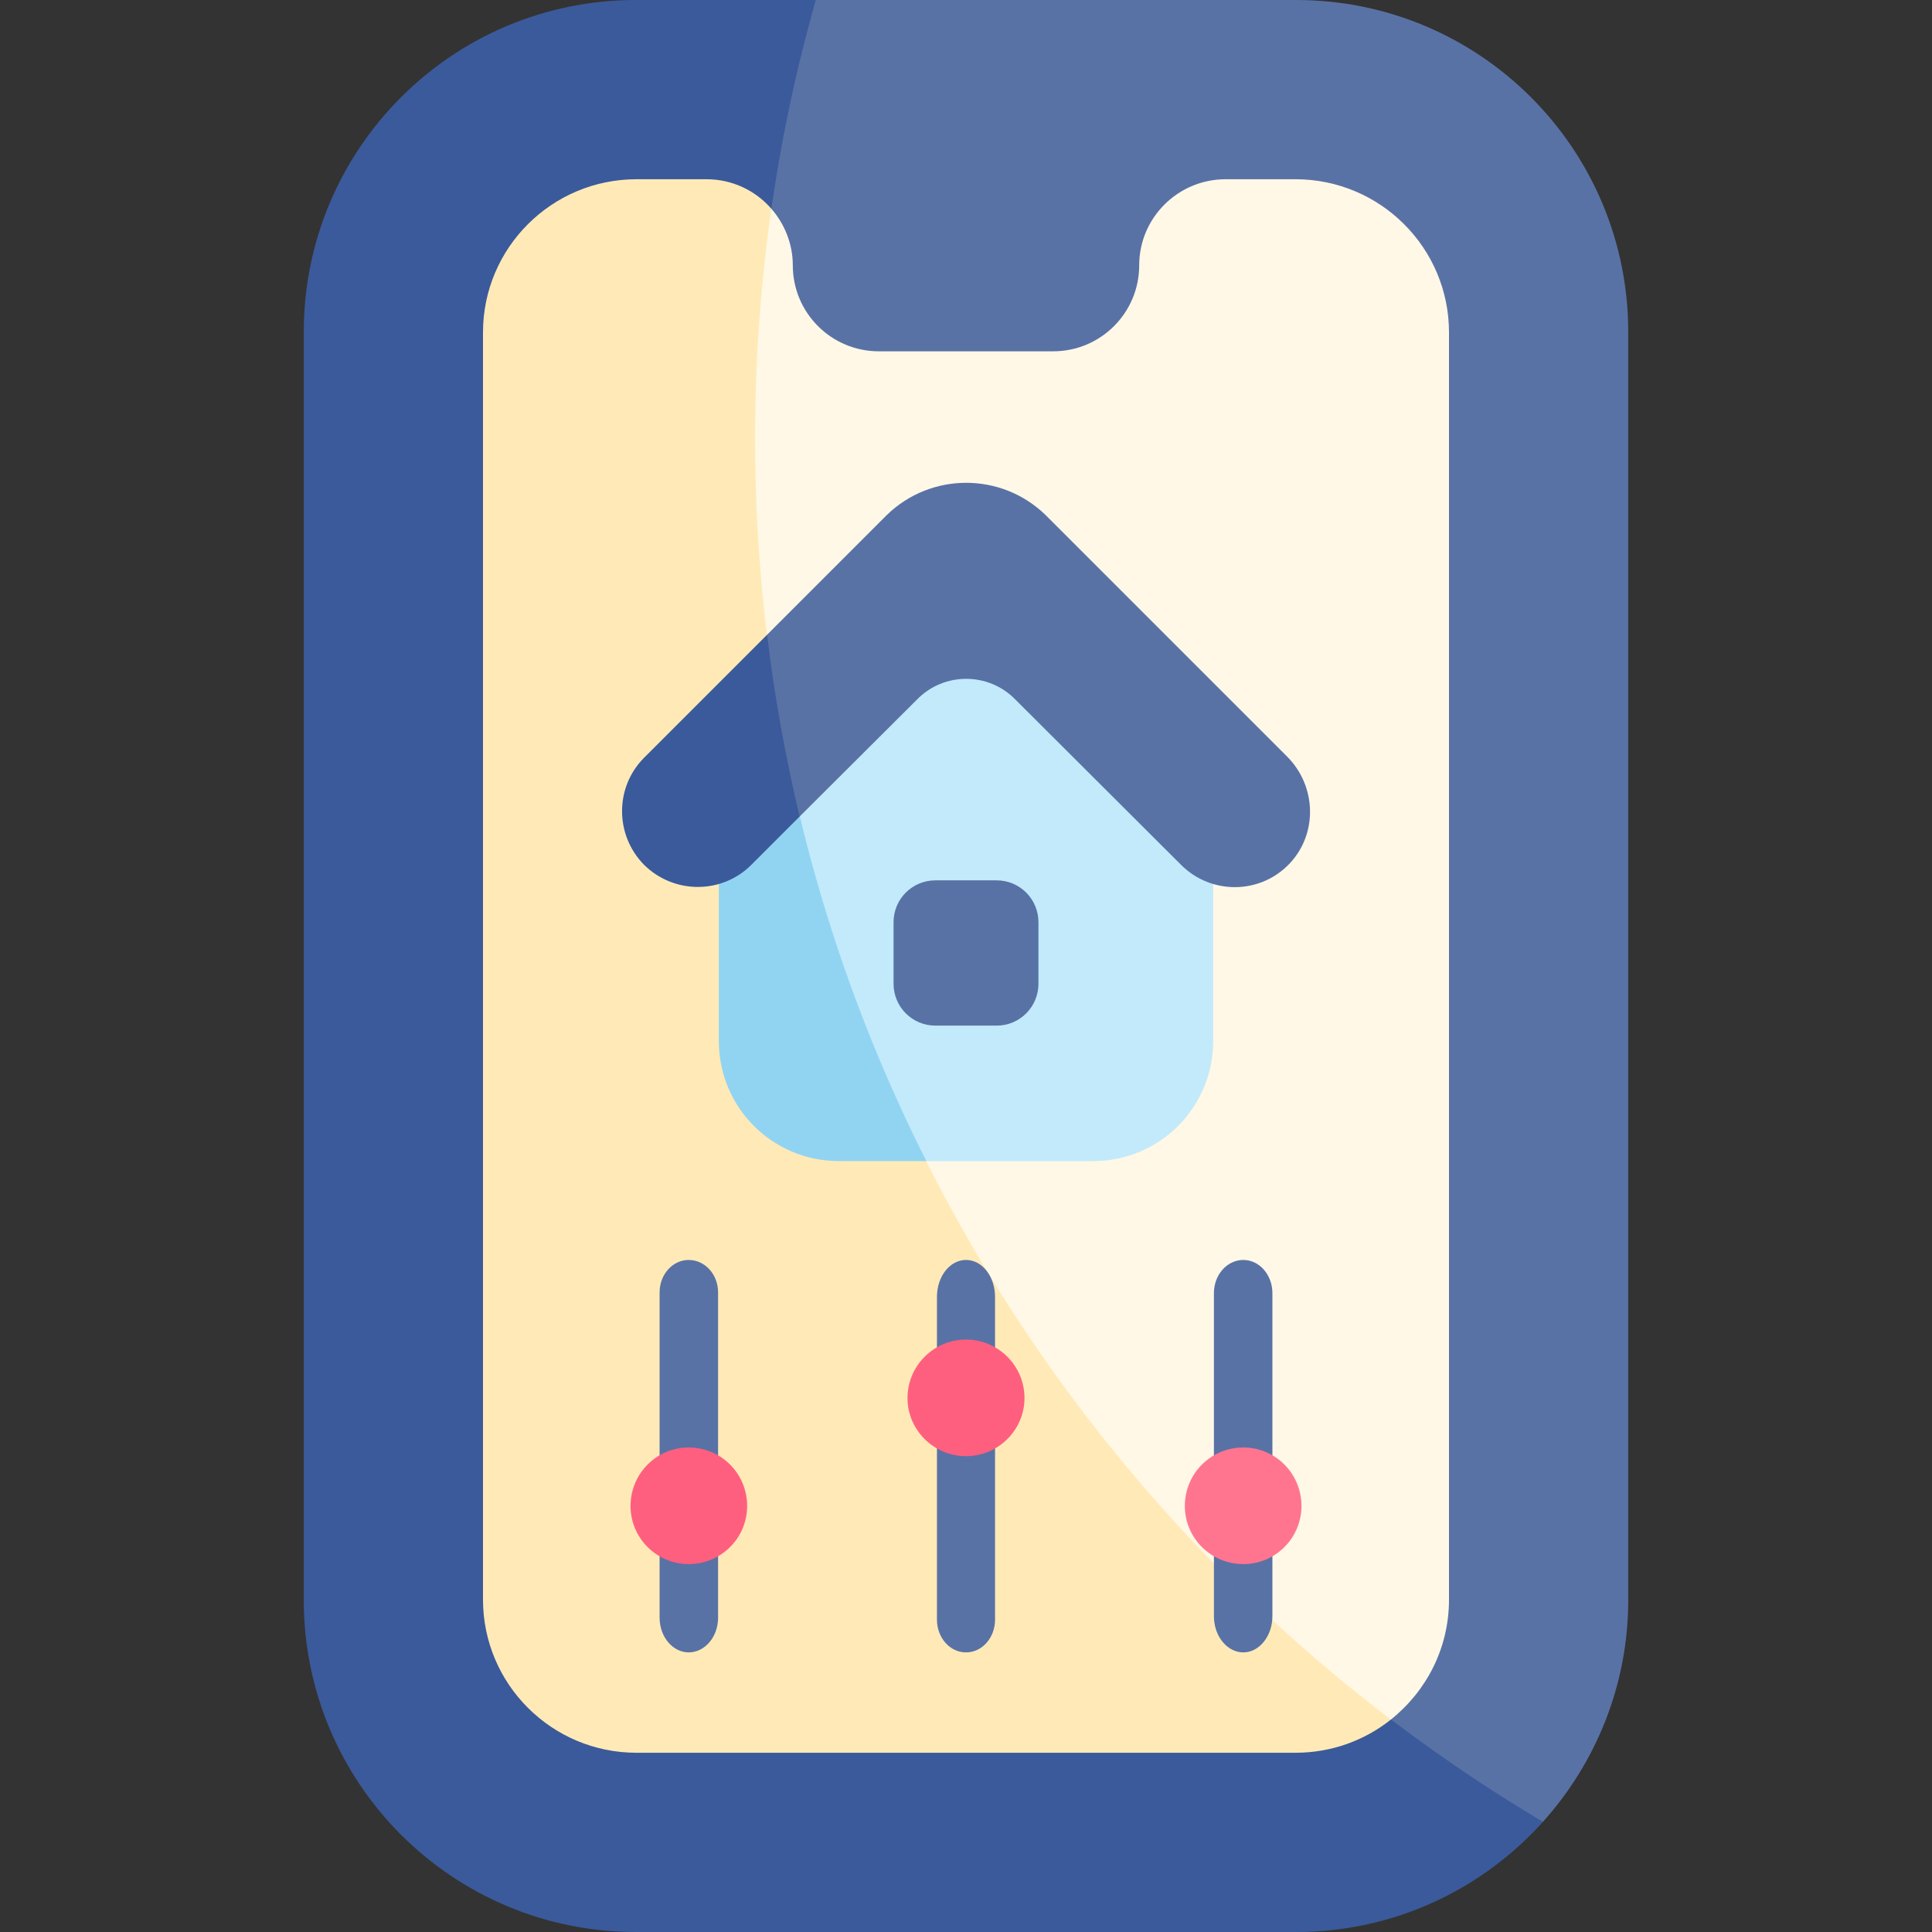 <svg xmlns="http://www.w3.org/2000/svg" viewBox="0 0 512 512" width="50" height="50"><rect x="0" y="0" width="512" height="512" fill="#333333" stroke="none"/><title>Home Services App Development</title><style>		.s0 { fill: #5972a5 } 		.s1 { fill: #3b5a9b } 		.s2 { fill: #fff8e6 } 		.s3 { fill: #ffeab7 } 		.s4 { fill: #c2eafb } 		.s5 { fill: #91d4f2 } 		.s6 { fill: #ff5f7f } 		.s7 { fill: #ff758f } 	</style><g><path class="s0" d="m216.2 0h127.3c48.6 0 88 39.4 88 88v336c0 22.6-8.6 43.2-22.6 58.8l-99.3 18-206.9-195.3 31.1-285.2z"></path><path class="s1" d="m200.1 116.2c0-40.3 5.6-79.3 16.1-116.2h-47.7c-48.6 0-88 39.4-88 88v336c0 48.6 39.4 88 88 88h175c26 0 49.3-11.3 65.4-29.2-125-74.2-208.8-210.6-208.8-366.6z"></path><path class="s2" d="m368.6 455.7c9.4-7.5 15.4-18.9 15.4-31.8v-335.8c0-22.4-18.2-40.6-40.7-40.6h-18.5c-12.6 0-22.9 10.2-22.9 22.8 0 12.6-10.2 22.8-22.8 22.8h-46.2c-12.6 0-22.8-10.2-22.8-22.8 0-5.7-2.2-11-5.7-15l-42.9 13.3-11.9 206.7 90.9 177.7z"></path><path class="s3" d="m200.1 116.2c0-20.7 1.5-41 4.3-60.9-4.2-4.8-10.3-7.8-17.2-7.8h-18.5c-22.5 0-40.7 18.2-40.7 40.6v335.8c0 22.4 18.2 40.6 40.7 40.6h174.6c9.6 0 18.4-3.3 25.3-8.8-102.4-77.8-168.5-200.9-168.5-339.5z"></path><path class="s4" d="m206.2 188.3l49.8-36.3 65.5 47.7v76.2c0 17.6-14.2 31.8-31.8 31.8h-44.2l-30.7-12.4-13.8-60.2z"></path><path class="s5" d="m206.2 188.3l-15.7 11.4v76.2c0 17.6 14.2 31.8 31.8 31.8h23.2c-18.7-37-32.1-77.2-39.3-119.4z"></path><path class="s0" d="m264.1 271.8h-16.2c-6.2 0-11.1-5-11.1-11.1v-16.3c0-6.1 4.9-11.1 11.1-11.1h16.2c6.2 0 11.1 5 11.1 11.1v16.3c0 6.1-4.9 11.1-11.1 11.1z"></path><path class="s0" d="m211.9 216.4l31.2-31.1c7.1-7.2 18.8-7.2 25.9 0l44 43.9c8 8 21.1 7.9 28.9-0.5 7.4-8 6.9-20.5-0.8-28.2l-64-64c-11.7-11.4-30.4-11.4-42.1 0l-31.7 31.7-5 15.9 2.2 27.2z"></path><path class="s1" d="m203.3 168.2l-32.6 32.6c-7.8 7.8-7.8 20.5 0 28.4 7.9 7.8 20.6 7.8 28.4 0l12.8-12.8c-3.7-15.8-6.7-31.8-8.6-48.2z"></path><g><path class="s0" d="m182.5 397.4c-4.2 0-7.7-3.8-7.7-8.5v-46.4c0-4.8 3.5-8.6 7.7-8.6 4.3 0 7.8 3.8 7.8 8.6v46.4c0 4.7-3.5 8.5-7.8 8.5z"></path><path class="s0" d="m182.5 437.9c-4.2 0-7.7-4.1-7.7-9.2v-18.7c0-5.1 3.5-9.2 7.7-9.2 4.3 0 7.8 4.1 7.8 9.2v18.7c0 5.1-3.5 9.2-7.8 9.2z"></path><path class="s0" d="m256 437.9c-4.3 0-7.7-3.9-7.7-8.7v-50c0-4.8 3.4-8.7 7.7-8.7 4.3 0 7.7 3.9 7.7 8.7v50c0 4.8-3.4 8.7-7.7 8.7z"></path><path class="s0" d="m256 370.5c-4.3 0-7.7-4.4-7.7-9.8v-17c0-5.4 3.4-9.8 7.7-9.8 4.3 0 7.7 4.4 7.7 9.8v17c0 5.4-3.4 9.8-7.7 9.8z"></path><path class="s0" d="m329.5 437.9c-4.3 0-7.8-4.3-7.8-9.6v-19.6c0-5.3 3.5-9.6 7.8-9.6 4.2 0 7.7 4.3 7.7 9.6v19.6c0 5.3-3.5 9.6-7.7 9.6z"></path><path class="s0" d="m329.5 399.1c-4.3 0-7.8-4-7.8-8.8v-47.6c0-4.9 3.5-8.8 7.8-8.8 4.2 0 7.7 3.9 7.7 8.8v47.6c0 4.8-3.5 8.8-7.7 8.8z"></path></g><path fill-rule="evenodd" class="s6" d="m182.5 414.5c-8.5 0-15.4-6.9-15.4-15.4 0-8.6 6.9-15.5 15.4-15.5 8.6 0 15.5 6.9 15.5 15.5 0 8.5-6.9 15.4-15.5 15.4z"></path><path fill-rule="evenodd" class="s6" d="m256 385.9c-8.5 0-15.5-6.9-15.5-15.4 0-8.6 7-15.5 15.5-15.5 8.5 0 15.5 6.9 15.5 15.5 0 8.5-7 15.4-15.5 15.4z"></path><path fill-rule="evenodd" class="s7" d="m329.5 414.5c-8.6 0-15.5-6.9-15.5-15.4 0-8.6 6.9-15.5 15.5-15.5 8.5 0 15.4 6.9 15.4 15.5 0 8.5-6.9 15.4-15.4 15.4z"></path></g></svg>